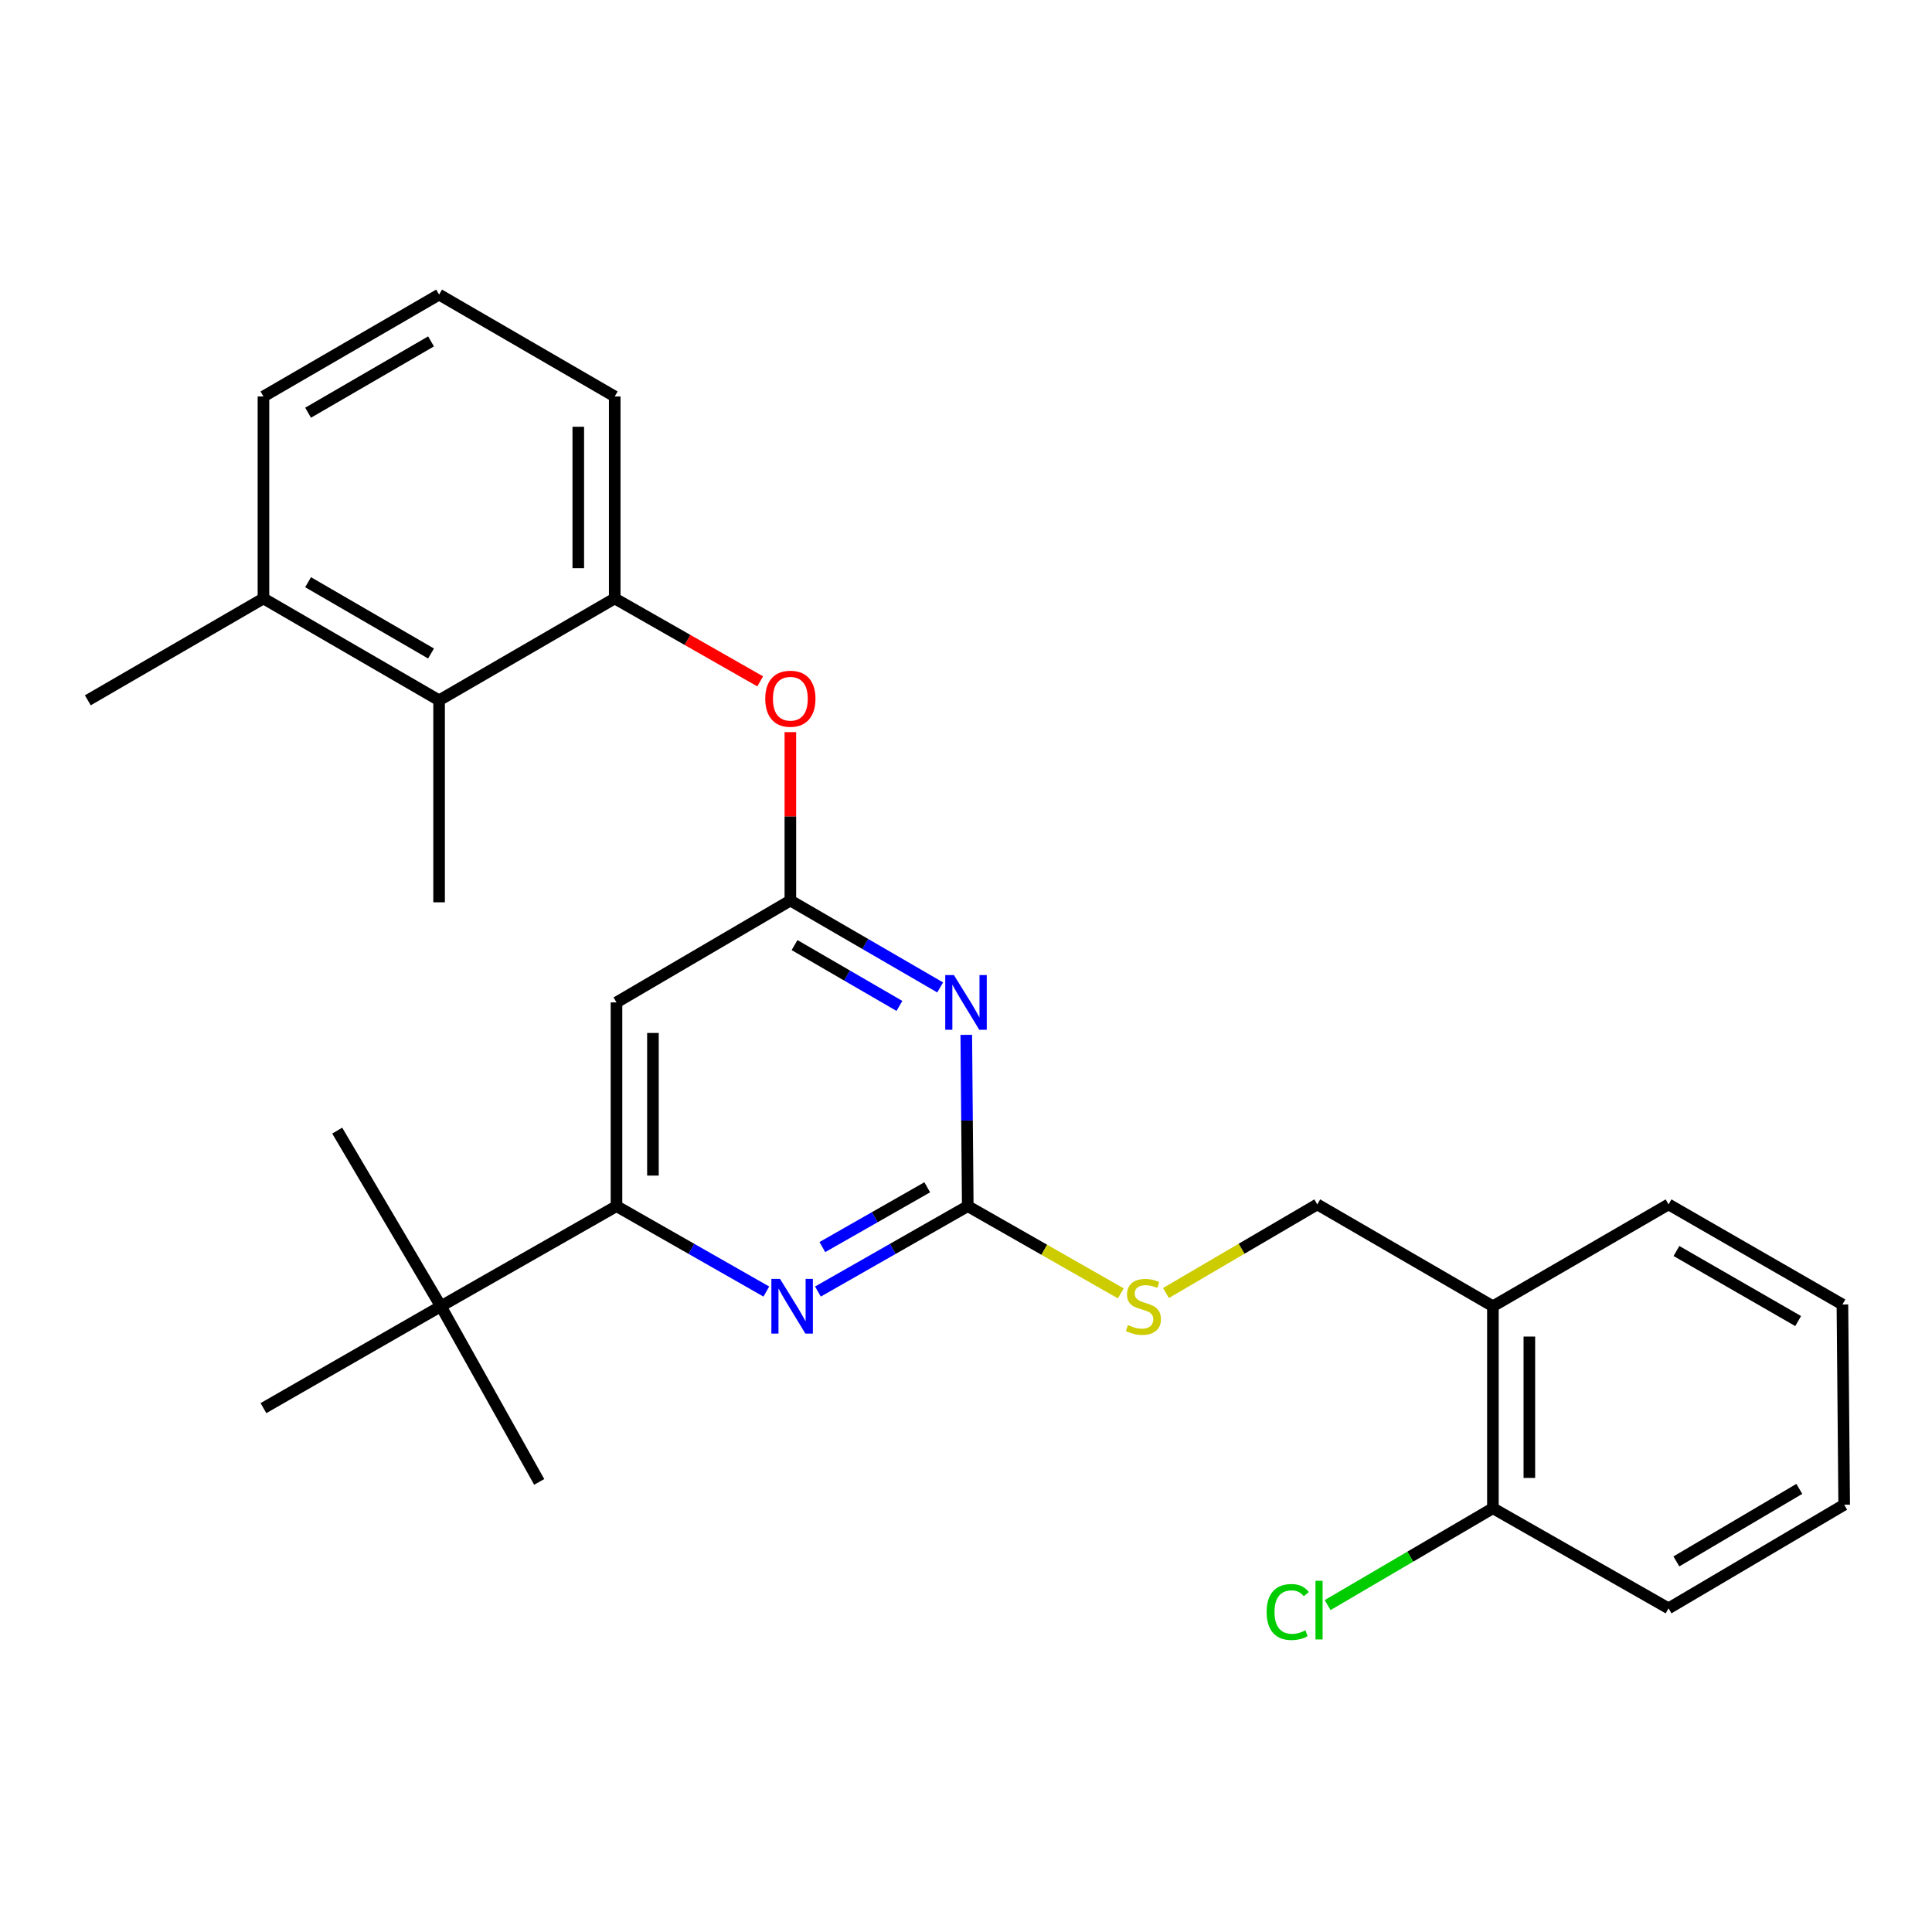 <?xml version='1.0' encoding='iso-8859-1'?>
<svg version='1.1' baseProfile='full'
              xmlns='http://www.w3.org/2000/svg'
                      xmlns:rdkit='http://www.rdkit.org/xml'
                      xmlns:xlink='http://www.w3.org/1999/xlink'
                  xml:space='preserve'
width='1000px' height='1000px' viewBox='0 0 1000 1000'>
<!-- END OF HEADER -->
<rect style='opacity:1.0;fill:#FFFFFF;stroke:none' width='1000' height='1000' x='0' y='0'> </rect>
<path class='bond-0' d='M 319.094,518.842 L 319.094,624.296' style='fill:none;fill-rule:evenodd;stroke:#000000;stroke-width:6px;stroke-linecap:butt;stroke-linejoin:miter;stroke-opacity:1' />
<path class='bond-0' d='M 337.957,534.66 L 337.957,608.478' style='fill:none;fill-rule:evenodd;stroke:#000000;stroke-width:6px;stroke-linecap:butt;stroke-linejoin:miter;stroke-opacity:1' />
<path class='bond-1' d='M 319.094,518.842 L 409.091,466.119' style='fill:none;fill-rule:evenodd;stroke:#000000;stroke-width:6px;stroke-linecap:butt;stroke-linejoin:miter;stroke-opacity:1' />
<path class='bond-2' d='M 319.094,624.296 L 228.184,676.117' style='fill:none;fill-rule:evenodd;stroke:#000000;stroke-width:6px;stroke-linecap:butt;stroke-linejoin:miter;stroke-opacity:1' />
<path class='bond-3' d='M 319.094,624.296 L 357.87,646.4' style='fill:none;fill-rule:evenodd;stroke:#000000;stroke-width:6px;stroke-linecap:butt;stroke-linejoin:miter;stroke-opacity:1' />
<path class='bond-3' d='M 357.87,646.4 L 396.647,668.504' style='fill:none;fill-rule:evenodd;stroke:#0000FF;stroke-width:6px;stroke-linecap:butt;stroke-linejoin:miter;stroke-opacity:1' />
<path class='bond-4' d='M 423.359,668.504 L 462.135,646.4' style='fill:none;fill-rule:evenodd;stroke:#0000FF;stroke-width:6px;stroke-linecap:butt;stroke-linejoin:miter;stroke-opacity:1' />
<path class='bond-4' d='M 462.135,646.4 L 500.912,624.296' style='fill:none;fill-rule:evenodd;stroke:#000000;stroke-width:6px;stroke-linecap:butt;stroke-linejoin:miter;stroke-opacity:1' />
<path class='bond-4' d='M 425.65,645.485 L 452.794,630.012' style='fill:none;fill-rule:evenodd;stroke:#0000FF;stroke-width:6px;stroke-linecap:butt;stroke-linejoin:miter;stroke-opacity:1' />
<path class='bond-4' d='M 452.794,630.012 L 479.937,614.54' style='fill:none;fill-rule:evenodd;stroke:#000000;stroke-width:6px;stroke-linecap:butt;stroke-linejoin:miter;stroke-opacity:1' />
<path class='bond-5' d='M 500.912,624.296 L 500.528,579.967' style='fill:none;fill-rule:evenodd;stroke:#000000;stroke-width:6px;stroke-linecap:butt;stroke-linejoin:miter;stroke-opacity:1' />
<path class='bond-5' d='M 500.528,579.967 L 500.145,535.638' style='fill:none;fill-rule:evenodd;stroke:#0000FF;stroke-width:6px;stroke-linecap:butt;stroke-linejoin:miter;stroke-opacity:1' />
<path class='bond-6' d='M 500.912,624.296 L 540.518,646.873' style='fill:none;fill-rule:evenodd;stroke:#000000;stroke-width:6px;stroke-linecap:butt;stroke-linejoin:miter;stroke-opacity:1' />
<path class='bond-6' d='M 540.518,646.873 L 580.125,669.45' style='fill:none;fill-rule:evenodd;stroke:#CCCC00;stroke-width:6px;stroke-linecap:butt;stroke-linejoin:miter;stroke-opacity:1' />
<path class='bond-7' d='M 486.633,511.089 L 447.862,488.604' style='fill:none;fill-rule:evenodd;stroke:#0000FF;stroke-width:6px;stroke-linecap:butt;stroke-linejoin:miter;stroke-opacity:1' />
<path class='bond-7' d='M 447.862,488.604 L 409.091,466.119' style='fill:none;fill-rule:evenodd;stroke:#000000;stroke-width:6px;stroke-linecap:butt;stroke-linejoin:miter;stroke-opacity:1' />
<path class='bond-7' d='M 465.538,520.661 L 438.399,504.922' style='fill:none;fill-rule:evenodd;stroke:#0000FF;stroke-width:6px;stroke-linecap:butt;stroke-linejoin:miter;stroke-opacity:1' />
<path class='bond-7' d='M 438.399,504.922 L 411.259,489.182' style='fill:none;fill-rule:evenodd;stroke:#000000;stroke-width:6px;stroke-linecap:butt;stroke-linejoin:miter;stroke-opacity:1' />
<path class='bond-8' d='M 409.091,466.119 L 409.091,422.535' style='fill:none;fill-rule:evenodd;stroke:#000000;stroke-width:6px;stroke-linecap:butt;stroke-linejoin:miter;stroke-opacity:1' />
<path class='bond-8' d='M 409.091,422.535 L 409.091,378.95' style='fill:none;fill-rule:evenodd;stroke:#FF0000;stroke-width:6px;stroke-linecap:butt;stroke-linejoin:miter;stroke-opacity:1' />
<path class='bond-9' d='M 393.475,352.675 L 355.828,331.215' style='fill:none;fill-rule:evenodd;stroke:#FF0000;stroke-width:6px;stroke-linecap:butt;stroke-linejoin:miter;stroke-opacity:1' />
<path class='bond-9' d='M 355.828,331.215 L 318.182,309.756' style='fill:none;fill-rule:evenodd;stroke:#000000;stroke-width:6px;stroke-linecap:butt;stroke-linejoin:miter;stroke-opacity:1' />
<path class='bond-10' d='M 227.273,152.481 L 136.364,205.213' style='fill:none;fill-rule:evenodd;stroke:#000000;stroke-width:6px;stroke-linecap:butt;stroke-linejoin:miter;stroke-opacity:1' />
<path class='bond-10' d='M 223.101,176.707 L 159.465,213.62' style='fill:none;fill-rule:evenodd;stroke:#000000;stroke-width:6px;stroke-linecap:butt;stroke-linejoin:miter;stroke-opacity:1' />
<path class='bond-11' d='M 227.273,152.481 L 318.182,205.213' style='fill:none;fill-rule:evenodd;stroke:#000000;stroke-width:6px;stroke-linecap:butt;stroke-linejoin:miter;stroke-opacity:1' />
<path class='bond-12' d='M 603.508,669.27 L 642.663,646.332' style='fill:none;fill-rule:evenodd;stroke:#CCCC00;stroke-width:6px;stroke-linecap:butt;stroke-linejoin:miter;stroke-opacity:1' />
<path class='bond-12' d='M 642.663,646.332 L 681.818,623.395' style='fill:none;fill-rule:evenodd;stroke:#000000;stroke-width:6px;stroke-linecap:butt;stroke-linejoin:miter;stroke-opacity:1' />
<path class='bond-13' d='M 681.818,623.395 L 772.727,676.117' style='fill:none;fill-rule:evenodd;stroke:#000000;stroke-width:6px;stroke-linecap:butt;stroke-linejoin:miter;stroke-opacity:1' />
<path class='bond-14' d='M 136.364,205.213 L 136.364,309.756' style='fill:none;fill-rule:evenodd;stroke:#000000;stroke-width:6px;stroke-linecap:butt;stroke-linejoin:miter;stroke-opacity:1' />
<path class='bond-15' d='M 136.364,309.756 L 227.273,362.478' style='fill:none;fill-rule:evenodd;stroke:#000000;stroke-width:6px;stroke-linecap:butt;stroke-linejoin:miter;stroke-opacity:1' />
<path class='bond-15' d='M 159.463,301.347 L 223.1,338.252' style='fill:none;fill-rule:evenodd;stroke:#000000;stroke-width:6px;stroke-linecap:butt;stroke-linejoin:miter;stroke-opacity:1' />
<path class='bond-16' d='M 136.364,309.756 L 45.455,362.478' style='fill:none;fill-rule:evenodd;stroke:#000000;stroke-width:6px;stroke-linecap:butt;stroke-linejoin:miter;stroke-opacity:1' />
<path class='bond-17' d='M 863.636,832.481 L 954.545,778.847' style='fill:none;fill-rule:evenodd;stroke:#000000;stroke-width:6px;stroke-linecap:butt;stroke-linejoin:miter;stroke-opacity:1' />
<path class='bond-17' d='M 867.688,808.189 L 931.324,770.646' style='fill:none;fill-rule:evenodd;stroke:#000000;stroke-width:6px;stroke-linecap:butt;stroke-linejoin:miter;stroke-opacity:1' />
<path class='bond-18' d='M 863.636,832.481 L 772.727,780.66' style='fill:none;fill-rule:evenodd;stroke:#000000;stroke-width:6px;stroke-linecap:butt;stroke-linejoin:miter;stroke-opacity:1' />
<path class='bond-19' d='M 954.545,778.847 L 953.634,675.205' style='fill:none;fill-rule:evenodd;stroke:#000000;stroke-width:6px;stroke-linecap:butt;stroke-linejoin:miter;stroke-opacity:1' />
<path class='bond-20' d='M 228.184,676.117 L 136.364,728.849' style='fill:none;fill-rule:evenodd;stroke:#000000;stroke-width:6px;stroke-linecap:butt;stroke-linejoin:miter;stroke-opacity:1' />
<path class='bond-21' d='M 228.184,676.117 L 279.094,767.026' style='fill:none;fill-rule:evenodd;stroke:#000000;stroke-width:6px;stroke-linecap:butt;stroke-linejoin:miter;stroke-opacity:1' />
<path class='bond-22' d='M 228.184,676.117 L 174.54,585.208' style='fill:none;fill-rule:evenodd;stroke:#000000;stroke-width:6px;stroke-linecap:butt;stroke-linejoin:miter;stroke-opacity:1' />
<path class='bond-23' d='M 953.634,675.205 L 863.636,623.395' style='fill:none;fill-rule:evenodd;stroke:#000000;stroke-width:6px;stroke-linecap:butt;stroke-linejoin:miter;stroke-opacity:1' />
<path class='bond-23' d='M 930.723,683.781 L 867.725,647.514' style='fill:none;fill-rule:evenodd;stroke:#000000;stroke-width:6px;stroke-linecap:butt;stroke-linejoin:miter;stroke-opacity:1' />
<path class='bond-24' d='M 863.636,623.395 L 772.727,676.117' style='fill:none;fill-rule:evenodd;stroke:#000000;stroke-width:6px;stroke-linecap:butt;stroke-linejoin:miter;stroke-opacity:1' />
<path class='bond-25' d='M 772.727,676.117 L 772.727,780.66' style='fill:none;fill-rule:evenodd;stroke:#000000;stroke-width:6px;stroke-linecap:butt;stroke-linejoin:miter;stroke-opacity:1' />
<path class='bond-25' d='M 791.59,691.798 L 791.59,764.978' style='fill:none;fill-rule:evenodd;stroke:#000000;stroke-width:6px;stroke-linecap:butt;stroke-linejoin:miter;stroke-opacity:1' />
<path class='bond-26' d='M 772.727,780.66 L 729.952,805.723' style='fill:none;fill-rule:evenodd;stroke:#000000;stroke-width:6px;stroke-linecap:butt;stroke-linejoin:miter;stroke-opacity:1' />
<path class='bond-26' d='M 729.952,805.723 L 687.178,830.786' style='fill:none;fill-rule:evenodd;stroke:#00CC00;stroke-width:6px;stroke-linecap:butt;stroke-linejoin:miter;stroke-opacity:1' />
<path class='bond-27' d='M 227.273,362.478 L 318.182,309.756' style='fill:none;fill-rule:evenodd;stroke:#000000;stroke-width:6px;stroke-linecap:butt;stroke-linejoin:miter;stroke-opacity:1' />
<path class='bond-28' d='M 227.273,362.478 L 227.273,467.031' style='fill:none;fill-rule:evenodd;stroke:#000000;stroke-width:6px;stroke-linecap:butt;stroke-linejoin:miter;stroke-opacity:1' />
<path class='bond-29' d='M 318.182,309.756 L 318.182,205.213' style='fill:none;fill-rule:evenodd;stroke:#000000;stroke-width:6px;stroke-linecap:butt;stroke-linejoin:miter;stroke-opacity:1' />
<path class='bond-29' d='M 299.319,294.074 L 299.319,220.894' style='fill:none;fill-rule:evenodd;stroke:#000000;stroke-width:6px;stroke-linecap:butt;stroke-linejoin:miter;stroke-opacity:1' />
<path  class='atom-2' d='M 403.743 661.957
L 413.023 676.957
Q 413.943 678.437, 415.423 681.117
Q 416.903 683.797, 416.983 683.957
L 416.983 661.957
L 420.743 661.957
L 420.743 690.277
L 416.863 690.277
L 406.903 673.877
Q 405.743 671.957, 404.503 669.757
Q 403.303 667.557, 402.943 666.877
L 402.943 690.277
L 399.263 690.277
L 399.263 661.957
L 403.743 661.957
' fill='#0000FF'/>
<path  class='atom-4' d='M 493.74 504.682
L 503.02 519.682
Q 503.94 521.162, 505.42 523.842
Q 506.9 526.522, 506.98 526.682
L 506.98 504.682
L 510.74 504.682
L 510.74 533.002
L 506.86 533.002
L 496.9 516.602
Q 495.74 514.682, 494.5 512.482
Q 493.3 510.282, 492.94 509.602
L 492.94 533.002
L 489.26 533.002
L 489.26 504.682
L 493.74 504.682
' fill='#0000FF'/>
<path  class='atom-6' d='M 396.091 361.657
Q 396.091 354.857, 399.451 351.057
Q 402.811 347.257, 409.091 347.257
Q 415.371 347.257, 418.731 351.057
Q 422.091 354.857, 422.091 361.657
Q 422.091 368.537, 418.691 372.457
Q 415.291 376.337, 409.091 376.337
Q 402.851 376.337, 399.451 372.457
Q 396.091 368.577, 396.091 361.657
M 409.091 373.137
Q 413.411 373.137, 415.731 370.257
Q 418.091 367.337, 418.091 361.657
Q 418.091 356.097, 415.731 353.297
Q 413.411 350.457, 409.091 350.457
Q 404.771 350.457, 402.411 353.257
Q 400.091 356.057, 400.091 361.657
Q 400.091 367.377, 402.411 370.257
Q 404.771 373.137, 409.091 373.137
' fill='#FF0000'/>
<path  class='atom-8' d='M 583.821 685.837
Q 584.141 685.957, 585.461 686.517
Q 586.781 687.077, 588.221 687.437
Q 589.701 687.757, 591.141 687.757
Q 593.821 687.757, 595.381 686.477
Q 596.941 685.157, 596.941 682.877
Q 596.941 681.317, 596.141 680.357
Q 595.381 679.397, 594.181 678.877
Q 592.981 678.357, 590.981 677.757
Q 588.461 676.997, 586.941 676.277
Q 585.461 675.557, 584.381 674.037
Q 583.341 672.517, 583.341 669.957
Q 583.341 666.397, 585.741 664.197
Q 588.181 661.997, 592.981 661.997
Q 596.261 661.997, 599.981 663.557
L 599.061 666.637
Q 595.661 665.237, 593.101 665.237
Q 590.341 665.237, 588.821 666.397
Q 587.301 667.517, 587.341 669.477
Q 587.341 670.997, 588.101 671.917
Q 588.901 672.837, 590.021 673.357
Q 591.181 673.877, 593.101 674.477
Q 595.661 675.277, 597.181 676.077
Q 598.701 676.877, 599.781 678.517
Q 600.901 680.117, 600.901 682.877
Q 600.901 686.797, 598.261 688.917
Q 595.661 690.997, 591.301 690.997
Q 588.781 690.997, 586.861 690.437
Q 584.981 689.917, 582.741 688.997
L 583.821 685.837
' fill='#CCCC00'/>
<path  class='atom-22' d='M 655.61 834.372
Q 655.61 827.332, 658.89 823.652
Q 662.21 819.932, 668.49 819.932
Q 674.33 819.932, 677.45 824.052
L 674.81 826.212
Q 672.53 823.212, 668.49 823.212
Q 664.21 823.212, 661.93 826.092
Q 659.69 828.932, 659.69 834.372
Q 659.69 839.972, 662.01 842.852
Q 664.37 845.732, 668.93 845.732
Q 672.05 845.732, 675.69 843.852
L 676.81 846.852
Q 675.33 847.812, 673.09 848.372
Q 670.85 848.932, 668.37 848.932
Q 662.21 848.932, 658.89 845.172
Q 655.61 841.412, 655.61 834.372
' fill='#00CC00'/>
<path  class='atom-22' d='M 680.89 818.212
L 684.57 818.212
L 684.57 848.572
L 680.89 848.572
L 680.89 818.212
' fill='#00CC00'/>
</svg>
